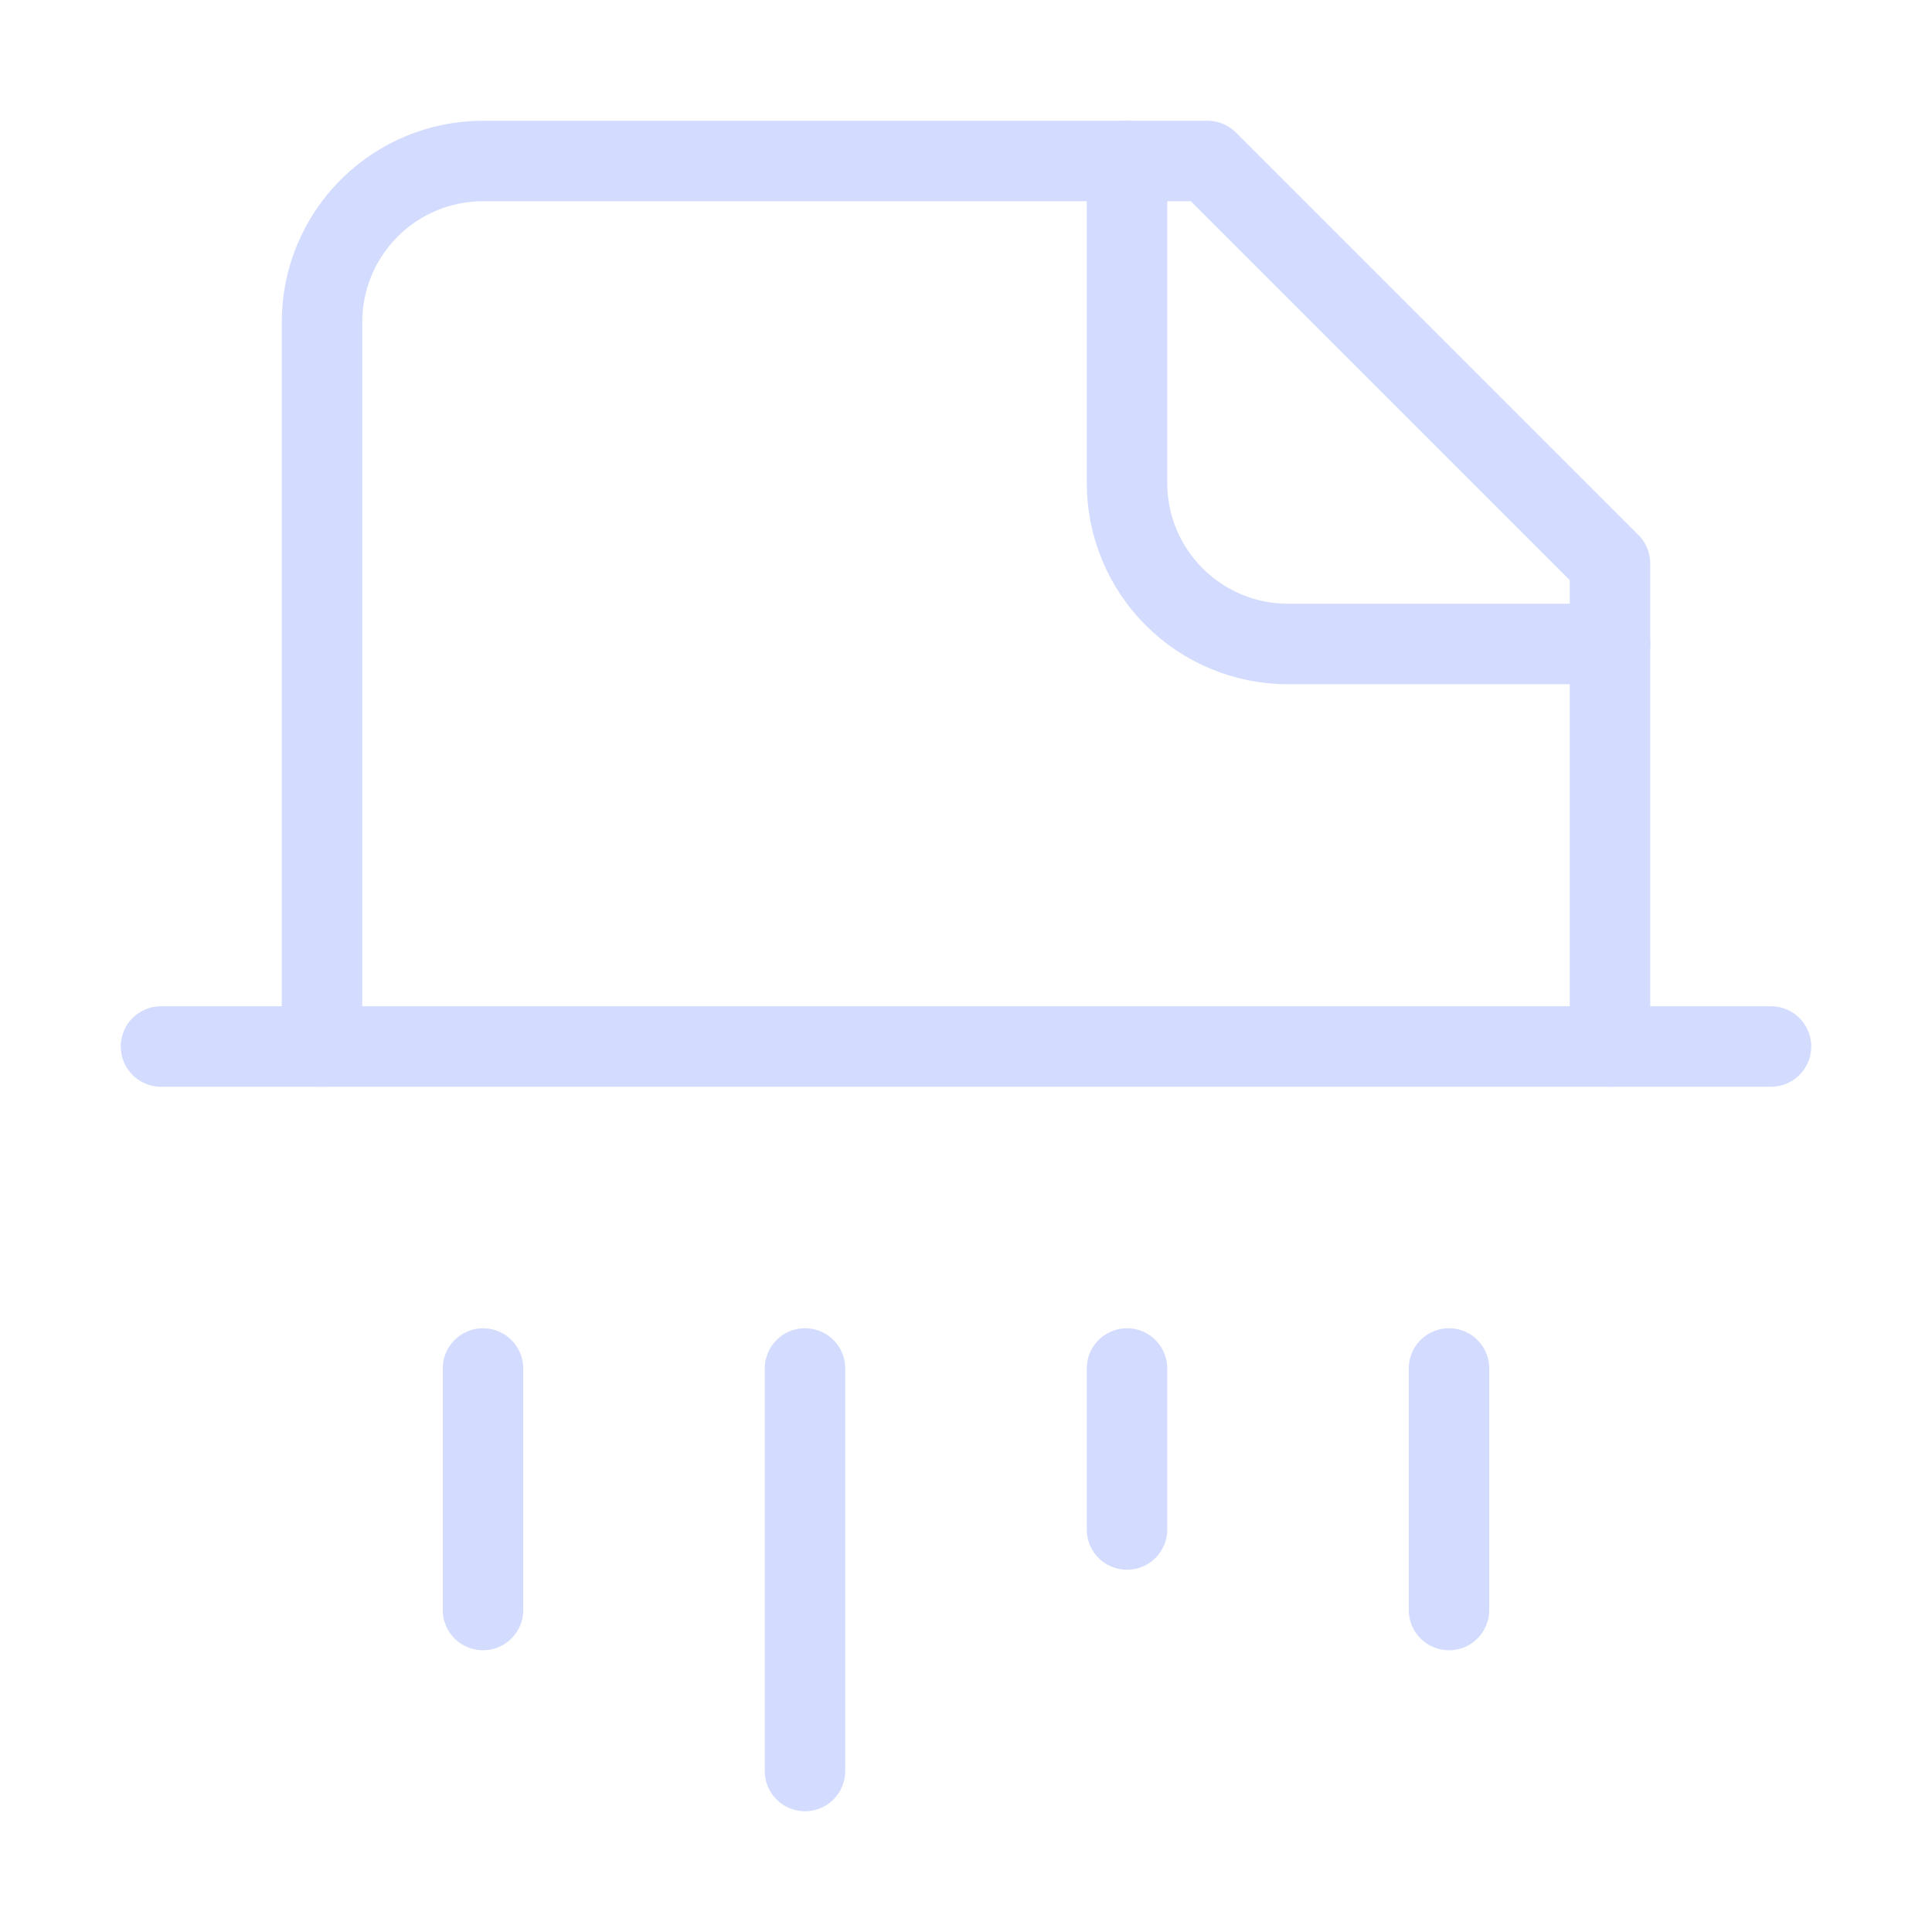<svg width="48" height="48" viewBox="0 0 48 48" fill="none" xmlns="http://www.w3.org/2000/svg">
<path d="M20 44V34" stroke="#D3DCFF" stroke-width="2" stroke-linecap="round" stroke-linejoin="round"/>
<path d="M28 38V34" stroke="#D3DCFF" stroke-width="2" stroke-linecap="round" stroke-linejoin="round"/>
<path d="M28 4V12C28 13.061 28.421 14.078 29.172 14.828C29.922 15.579 30.939 16 32 16H40" stroke="#D3DCFF" stroke-width="2" stroke-linecap="round" stroke-linejoin="round"/>
<path d="M36 40V34" stroke="#D3DCFF" stroke-width="2" stroke-linecap="round" stroke-linejoin="round"/>
<path d="M4 26H44" stroke="#D3DCFF" stroke-width="2" stroke-linecap="round" stroke-linejoin="round"/>
<path d="M40 26V14L30 4H12C10.939 4 9.922 4.421 9.172 5.172C8.421 5.922 8 6.939 8 8V26" stroke="#D3DCFF" stroke-width="2" stroke-linecap="round" stroke-linejoin="round"/>
<path d="M12 40V34" stroke="#D3DCFF" stroke-width="2" stroke-linecap="round" stroke-linejoin="round"/>
</svg>
